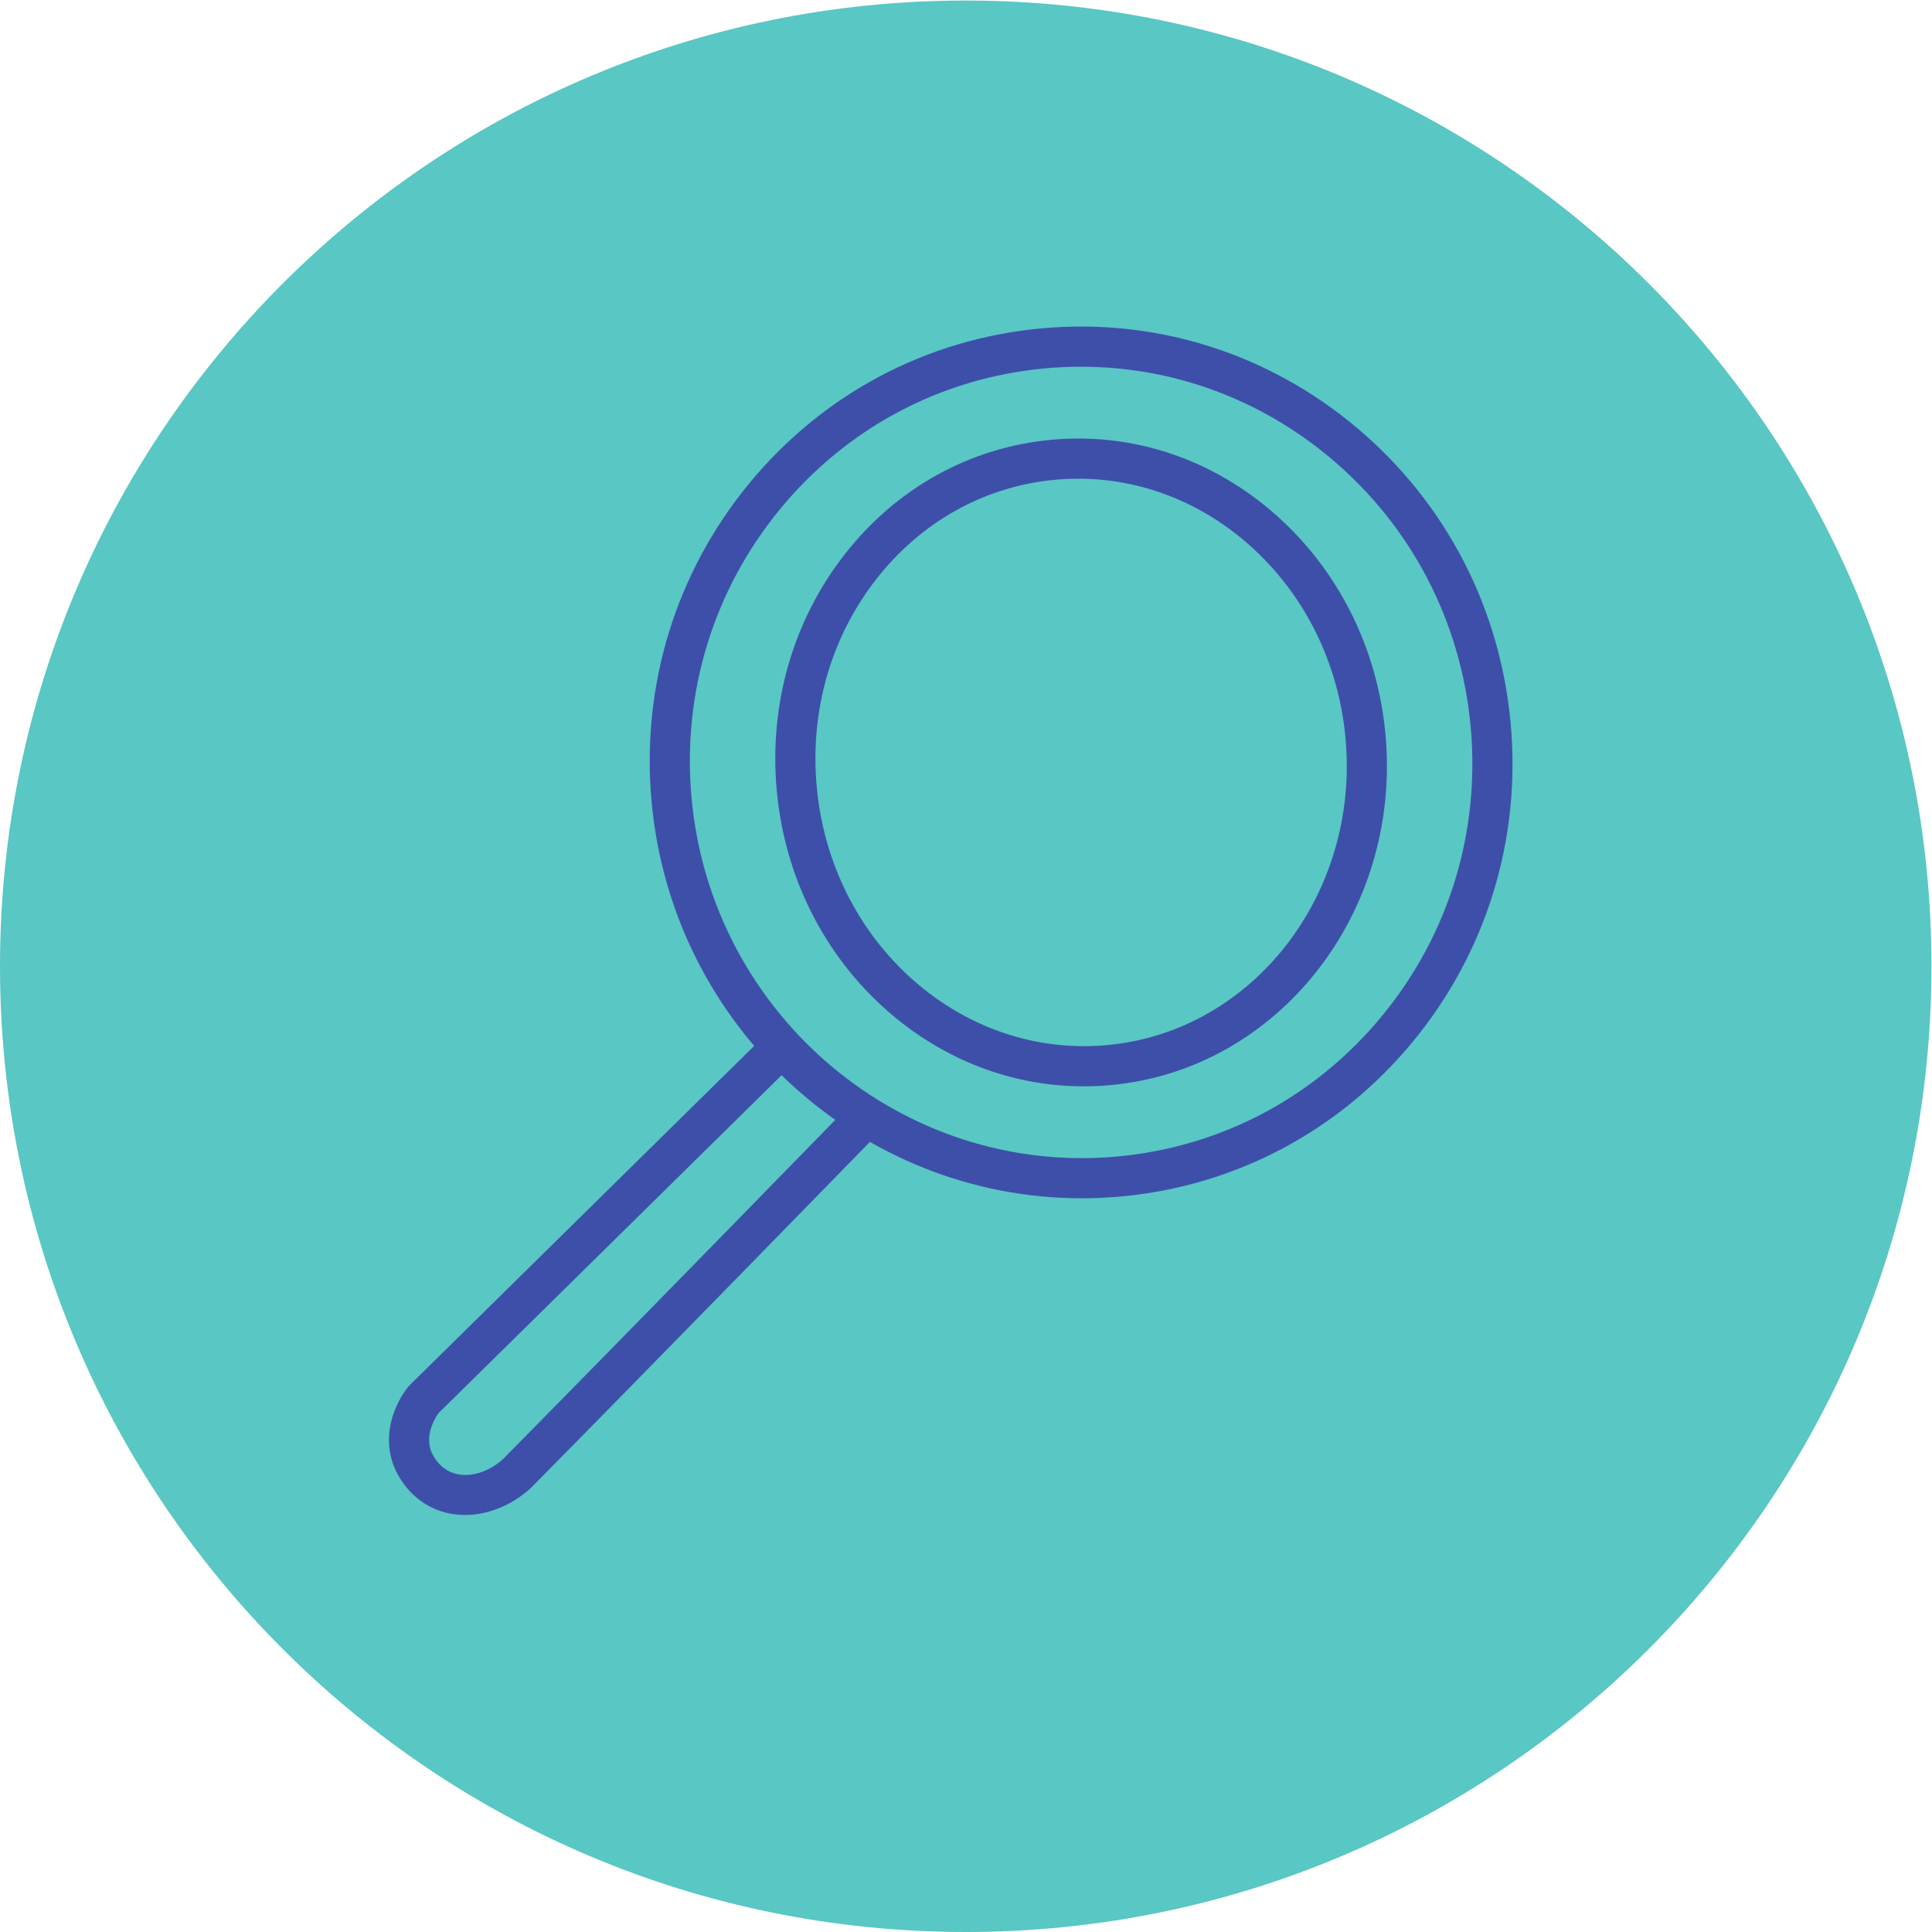<?xml version="1.0" encoding="UTF-8" standalone="no"?>
<!-- Created with Inkscape (http://www.inkscape.org/) -->

<svg
   version="1.1"
   id="svg2"
   width="192.493"
   height="192.493"
   viewBox="0 0 192.493 192.493"
   sodipodi:docname="explorer blå.ny (1).eps"
   xmlns:inkscape="http://www.inkscape.org/namespaces/inkscape"
   xmlns:sodipodi="http://sodipodi.sourceforge.net/DTD/sodipodi-0.dtd"
   xmlns="http://www.w3.org/2000/svg"
   xmlns:svg="http://www.w3.org/2000/svg">
  <defs
     id="defs6" />
  <sodipodi:namedview
     id="namedview4"
     pagecolor="#ffffff"
     bordercolor="#000000"
     borderopacity="0.25"
     inkscape:showpageshadow="2"
     inkscape:pageopacity="0.0"
     inkscape:pagecheckerboard="0"
     inkscape:deskcolor="#d1d1d1" />
  <g
     id="g8"
     inkscape:groupmode="layer"
     inkscape:label="ink_ext_XXXXXX"
     transform="matrix(1.333,0,0,-1.333,0,192.493)">
    <g
       id="g10"
       transform="scale(0.1)">
      <path
         d="M 1443.66,721.828 C 1443.66,323.172 1120.49,0 721.832,0 323.176,0 0,323.172 0,721.828 c 0,398.652 323.176,721.832 721.832,721.832 398.658,0 721.828,-323.18 721.828,-721.832"
         style="fill:#59c7c3;fill-opacity:1;fill-rule:nonzero;stroke:none"
         id="path12" />
      <path
         d="M 585.391,662.613 C 495.82,574.395 406.25,486.176 316.68,397.961 c -1.102,-1.332 -16.235,-20.281 -8.961,-42.59 0.422,-1.301 5.597,-16.262 20.558,-24.101 17.203,-9.02 40.227,-4.711 57.625,10.949 86.438,87.41 262.809,268.277 262.809,268.277"
         style="fill:#59c7c3;fill-opacity:1;fill-rule:nonzero;stroke:none"
         id="path14" />
      <path
         d="m 347.551,311.699 c -9.227,0 -18.188,2.063 -26.238,6.281 -19.727,10.34 -26.665,29.09 -27.86,32.75 -9.707,29.782 9.453,54.122 11.672,56.79 l 1.023,1.128 268.719,264.657 21.055,-21.379 -268.024,-263.977 c -1.816,-2.449 -10.21,-14.769 -5.918,-27.929 0.024,-0.079 3.59,-10.399 13.258,-15.469 11.684,-6.121 27.992,-2.563 40.629,8.82 84.781,85.77 260.336,265.789 262.106,267.598 l 21.472,-20.946 C 657.684,598.215 482.051,418.121 396.566,331.672 382.004,318.539 364.348,311.699 347.551,311.699"
         style="fill:#3e4faa;fill-opacity:1;fill-rule:nonzero;stroke:none"
         id="path16" />
      <path
         d="M 1114.18,902.148 C 1129.8,731.219 1005.41,580.133 836.352,564.684 667.289,549.238 517.578,675.281 501.961,846.215 c -15.617,170.925 108.773,322.015 277.836,337.465 169.058,15.45 318.773,-110.6 334.383,-281.532"
         style="fill:#59c7c3;fill-opacity:1;fill-rule:nonzero;stroke:none"
         id="path18" />
      <path
         d="m 807.973,1169.96 c -8.903,0 -17.844,-0.4 -26.813,-1.22 -77.742,-7.11 -148.047,-44.4 -197.953,-105.02 -49.953,-60.67 -73.496,-137.431 -66.309,-216.142 14.844,-162.422 157.629,-282.598 318.086,-267.957 77.746,7.106 148.051,44.402 197.956,105.027 49.95,60.668 73.5,137.426 66.31,216.137 v 0.004 c -7.2,78.707 -44.26,149.921 -104.379,200.541 -53.141,44.74 -118.672,68.63 -186.898,68.63 z m 0.468,-621.55 c -164.785,-0.008 -305.976,127.469 -321.418,296.438 -7.914,86.629 18.02,171.132 73.02,237.942 55.043,66.85 132.602,107.98 218.387,115.82 85.718,7.89 169.511,-18.55 235.76,-74.33 66.2,-55.73 107.01,-134.135 114.93,-220.764 7.92,-86.629 -18.01,-171.129 -73.02,-237.942 -55.04,-66.855 -132.596,-107.988 -218.385,-115.824 -9.82,-0.898 -19.59,-1.34 -29.274,-1.34"
         style="fill:#3e4faa;fill-opacity:1;fill-rule:nonzero;stroke:none"
         id="path20" />
      <path
         d="m 1020.64,893.602 c 11.42,-124.946 -74.499,-234.93 -191.898,-245.657 -117.398,-10.726 -221.82,81.868 -233.238,206.813 -11.414,124.945 74.5,234.932 191.898,245.652 117.399,10.73 221.828,-81.86 233.238,-206.808"
         style="fill:#59c7c3;fill-opacity:1;fill-rule:nonzero;stroke:none"
         id="path22" />
      <path
         d="m 805.984,1086.26 c -5.718,0 -11.461,-0.26 -17.214,-0.78 -52.614,-4.81 -100.133,-31.19 -133.801,-74.3 -33.887,-43.375 -49.696,-98.442 -44.528,-155.055 5.176,-56.613 30.704,-107.902 71.891,-144.426 40.922,-36.289 92.457,-53.578 145.043,-48.816 108.977,9.961 188.975,112.847 178.335,229.351 -5.18,56.618 -30.706,107.906 -71.894,144.426 -36.445,32.32 -81.293,49.6 -127.832,49.6 z m 4.098,-454.166 c -53.859,0 -105.648,19.918 -147.652,57.156 -46.918,41.609 -75.992,99.898 -81.86,164.141 -5.871,64.25 12.153,126.847 50.754,176.259 38.824,49.7 93.766,80.14 154.715,85.7 60.883,5.61 120.488,-14.4 167.68,-56.24 46.921,-41.61 75.991,-99.899 81.861,-164.141 12.15,-132.985 -80.025,-250.496 -205.471,-261.957 -6.699,-0.617 -13.379,-0.918 -20.027,-0.918"
         style="fill:#3e4faa;fill-opacity:1;fill-rule:nonzero;stroke:none"
         id="path24" />
    </g>
  </g>
</svg>
